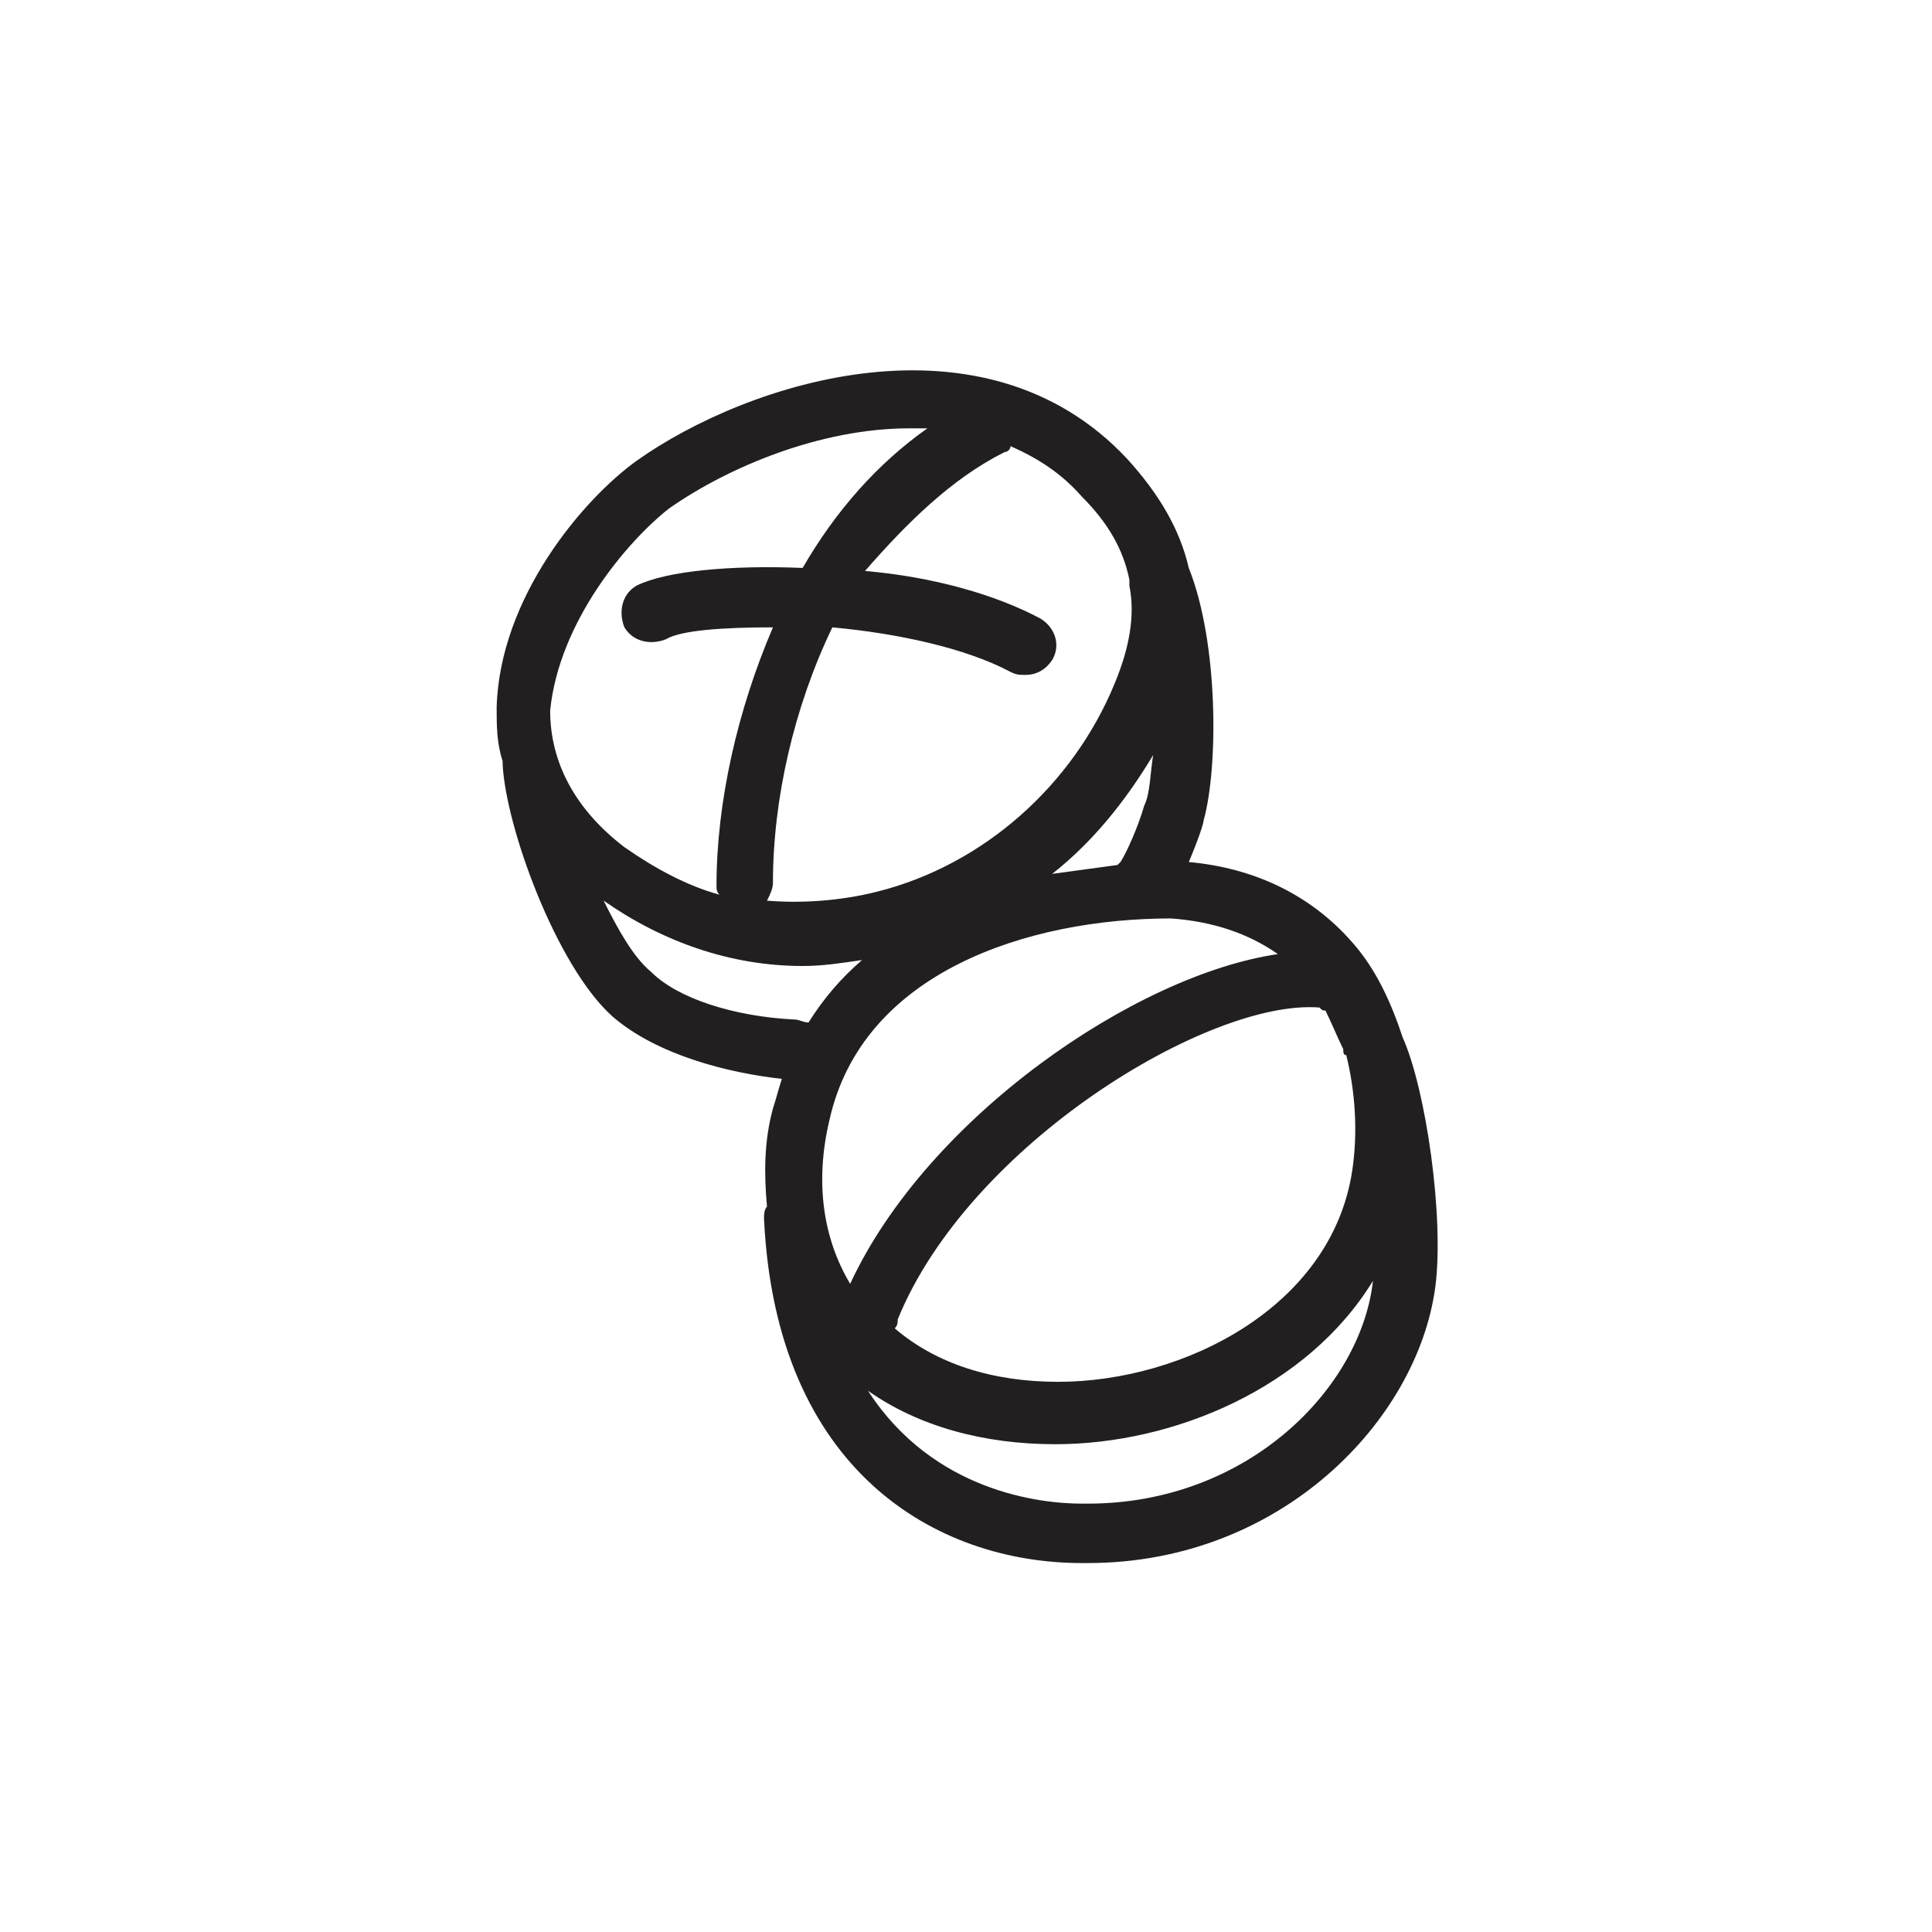 <?xml version="1.0" encoding="UTF-8"?>
<!-- Uploaded to: ICON Repo, www.iconrepo.com, Generator: ICON Repo Mixer Tools -->
<svg width="800px" height="800px" version="1.1" viewBox="144 144 512 512" xmlns="http://www.w3.org/2000/svg">
 <path d="m277.2 345.68v0.789c0.789 16.531 14.168 53.531 29.125 66.914 11.809 10.234 30.699 14.957 44.871 16.531-0.789 2.363-1.574 5.512-2.363 7.871-2.363 8.66-2.363 17.32-1.574 25.977-0.789 0.789-0.789 2.363-0.789 3.148 3.148 66.914 45.656 91.316 84.23 91.316h1.574c51.168 0 87.379-37.785 92.102-73.211 2.363-18.105-2.363-51.957-8.66-66.125-3.148-9.445-7.086-18.105-13.383-25.191-11.02-12.594-25.977-19.68-43.297-21.254 2.363-5.512 3.938-10.234 3.938-11.02 3.938-14.168 3.938-47.23-3.938-66.914-2.363-10.234-7.871-19.68-16.531-29.125-37.785-40.148-99.977-20.469-129.89 0.789-14.168 10.234-36.211 36.211-37 65.336 0.008 4.723 0.008 9.445 1.582 14.168zm77.145 68.488c-15.742-0.789-30.699-5.512-37.785-12.594-4.723-3.938-8.66-11.02-12.594-18.895 15.742 11.02 33.852 17.32 52.742 17.32 5.512 0 10.234-0.789 15.742-1.574-5.512 4.723-10.234 10.234-14.168 16.531-1.574 0-2.363-0.789-3.938-0.789zm77.934 128.31h-1.574c-11.02 0-39.359-3.148-56.68-29.914 13.383 9.445 30.699 14.168 49.594 14.168 31.488 0 66.914-14.957 84.23-43.297-3.148 28.344-33.062 59.043-75.57 59.043zm62.977-130.68c1.574 3.148 3.148 7.086 4.723 10.234 0 0.789 0 1.574 0.789 1.574 2.363 9.445 3.148 20.469 1.574 30.699-5.512 36.211-44.871 55.891-77.934 55.891-17.32 0-32.273-4.723-43.297-14.168 0.789-0.789 0.789-1.574 0.789-2.363 18.895-46.445 82.656-85.02 111.78-82.656 0.785 0.789 0.785 0.789 1.574 0.789zm-12.594-14.953c-37.785 5.512-92.891 43.297-113.36 87.379-7.086-11.809-9.445-26.766-5.512-43.297 8.66-39.359 52.742-53.531 90.527-53.531 11.02 0.789 20.465 3.938 28.34 9.449zm-35.426-39.363c-1.574 5.512-4.723 12.594-6.297 14.957l-0.789 0.789c-5.512 0.789-11.809 1.574-17.32 2.363 11.02-8.66 19.68-19.68 26.766-31.488-0.785 4.723-0.785 10.23-2.359 13.379zm-37-93.676c0.789 0 1.574-0.789 1.574-1.574 7.086 3.148 13.383 7.086 18.895 13.383 7.086 7.086 11.02 14.168 12.594 22.043v0.789 0.789c1.574 7.871 0 16.531-3.938 25.977-11.02 26.766-34.637 48.02-62.977 55.105-9.445 2.363-19.68 3.148-29.125 2.363 0.789-1.574 1.574-3.148 1.574-4.723 0-22.043 5.512-46.445 15.742-67.699 17.32 1.574 35.426 5.512 47.23 11.809 1.574 0.789 2.363 0.789 3.938 0.789 3.148 0 5.512-1.574 7.086-3.938 2.363-3.938 0.789-8.66-3.148-11.02-11.809-6.297-28.34-11.02-46.445-12.594 11.023-12.605 22.832-24.414 37-31.5zm-88.953 14.957c15.742-11.02 40.148-21.254 63.762-21.254h4.723c-13.383 9.445-24.402 22.043-33.062 37-18.895-0.789-36.211 0.789-44.082 4.723-3.938 2.363-4.723 7.086-3.148 11.02 2.363 3.938 7.086 4.723 11.02 3.148 3.938-2.363 14.957-3.148 28.34-3.148-9.445 22.043-14.957 46.445-14.957 68.488 0 0.789 0 1.574 0.789 2.363-8.66-2.363-17.32-7.086-25.191-12.594-13.383-10.234-19.68-22.828-19.68-36.211 2.363-23.621 20.469-44.875 31.488-53.535z" fill="#221f20"/>
</svg>